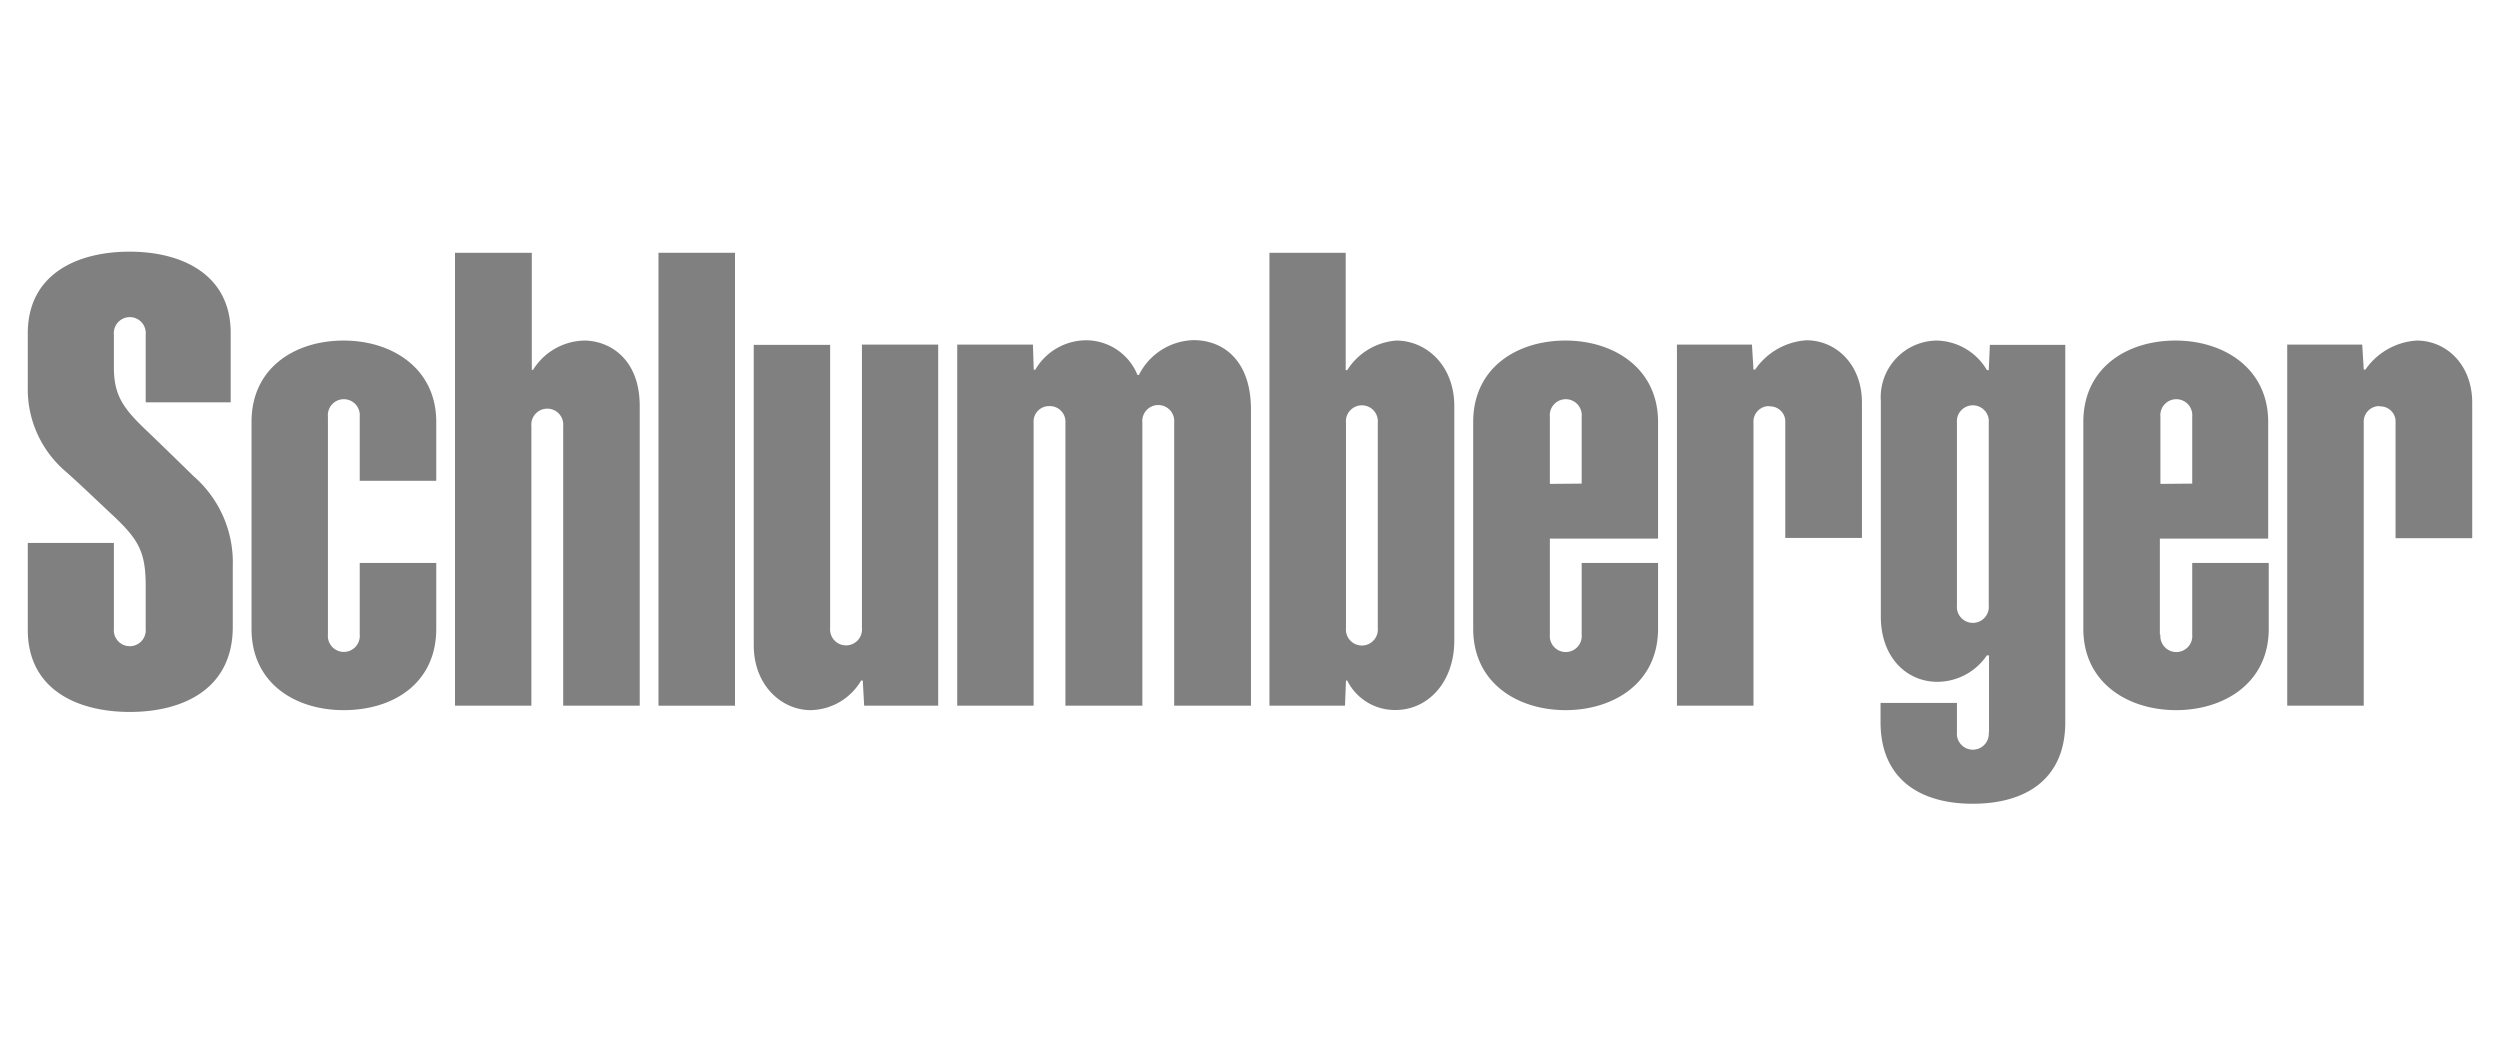 <svg xmlns="http://www.w3.org/2000/svg" id="Layer_1" data-name="Layer 1" viewBox="0 0 180 76"><defs><style>.cls-1{fill:gray;fill-rule:evenodd;}</style></defs><g id="g6"><g id="g8"><g id="g10"><polygon id="polygon12" class="cls-1" points="47.41 18.2 52.92 18.2 52.92 50.81 47.41 50.81 47.41 18.2"></polygon><path id="path14" class="cls-1" d="M25.9,30a1.15,1.15,0,1,0-2.29,0V45.68a1.15,1.15,0,1,0,2.29,0V40.53h5.51v4.75c0,3.84-3,5.85-6.67,5.85-3.49,0-6.63-1.94-6.63-5.85V30.37c0-3.9,3.14-5.85,6.63-5.85s6.67,2,6.67,5.85v4.25H25.9V30Z"></path><path id="path16" class="cls-1" d="M38.26,30.68a1.15,1.15,0,1,1,2.29,0V50.81h5.51V29.24c0-3.51-2.28-4.72-4-4.72a4.45,4.45,0,0,0-3.68,2.11h-.09V18.2H32.76V50.81h5.5V30.68Z"></path><path id="path18" class="cls-1" d="M62.06,45.21a1.15,1.15,0,1,1-2.29,0V24.83h-5.5V46.47c0,2.87,2,4.66,4.1,4.66A4.3,4.3,0,0,0,62,49h.12l.1,1.81h5.33v-26H62.06V45.21Z"></path><path id="path20" class="cls-1" d="M74.43,50.81H68.92v-26h5.45l.06,1.81h.11a4.26,4.26,0,0,1,3.7-2.12A4,4,0,0,1,81.9,27H82a4.53,4.53,0,0,1,3.94-2.51c2.11,0,4.13,1.43,4.13,5V50.81H84.54V30.42a1.15,1.15,0,1,0-2.29,0V50.81H76.71V30.43a1.12,1.12,0,0,0-1.16-1.19,1.11,1.11,0,0,0-1.13,1.19V50.81Z"></path><path id="path22" class="cls-1" d="M100.54,24.52A4.59,4.59,0,0,0,97,26.65h-.11V18.2H91.4V50.81h5.44L96.91,49H97a3.83,3.83,0,0,0,3.48,2.12c2.33,0,4.23-2,4.23-5V29.24c0-2.92-2-4.72-4.19-4.72ZM99.2,45.22a1.15,1.15,0,1,1-2.29,0V30.44a1.15,1.15,0,1,1,2.29,0V45.22Z"></path><path id="path24" class="cls-1" d="M111.59,45.69a1.15,1.15,0,1,0,2.29,0V40.53h5.5v4.74c0,3.92-3.22,5.86-6.66,5.86s-6.65-1.94-6.65-5.86V30.38c0-3.9,3.15-5.86,6.64-5.86s6.67,2,6.67,5.86v8.4h-7.79v6.91Zm2.29-10.87V30a1.15,1.15,0,1,0-2.29,0v4.84Z"></path><path id="path26" class="cls-1" d="M127.4,29.24a1.12,1.12,0,0,0-1.15,1.2V50.81h-5.51v-26h5.4l.11,1.8h.12a4.86,4.86,0,0,1,3.69-2.11c2.13,0,4,1.73,4,4.48v9.75h-5.52V30.26a1.1,1.1,0,0,0-1.15-1Z"></path><path id="path28" class="cls-1" d="M155.55,45.69a1.15,1.15,0,1,0,2.29,0V40.53h5.51v4.74c0,3.92-3.23,5.86-6.67,5.86S150,49.19,150,45.27V30.38c0-3.9,3.14-5.86,6.63-5.86s6.68,2,6.68,5.86v8.4h-7.8v6.91Zm2.29-10.87V30a1.15,1.15,0,1,0-2.29,0v4.84Z"></path><path id="path30" class="cls-1" d="M171.35,29.24a1.12,1.12,0,0,0-1.16,1.2V50.81h-5.51v-26h5.4l.11,1.8h.12A4.86,4.86,0,0,1,174,24.52c2.14,0,4,1.73,4,4.48v9.75h-5.52V30.26a1.1,1.1,0,0,0-1.15-1Z"></path><path id="path32" class="cls-1" d="M143.19,43.59a1.15,1.15,0,1,1-2.29,0V30.44a1.15,1.15,0,1,1,2.29,0V43.59Zm0,9.13a1.15,1.15,0,1,1-2.29,0V50.61h-5.5V52c0,4.06,2.8,5.87,6.63,5.87S148.7,56.1,148.7,52V24.83h-5.43l-.08,1.82h-.13a4.29,4.29,0,0,0-3.64-2.13,4.08,4.08,0,0,0-4,4.35V44.39c0,3,1.91,4.7,4.06,4.7a4.31,4.31,0,0,0,3.57-1.9h.16v5.53Z"></path><path id="path34" class="cls-1" d="M8.2,45.27a1.15,1.15,0,1,0,2.29,0V42.19c0-2.46-.52-3.35-2.35-5.07C6.58,35.66,5.8,34.9,4.79,34A7.78,7.78,0,0,1,2,27.88V24c0-4.28,3.57-5.88,7.33-5.88s7.28,1.63,7.28,5.85v5H10.49V24.09a1.15,1.15,0,1,0-2.29,0v2.35c0,2,.64,2.93,2.32,4.53.68.65,2.22,2.14,3.4,3.3a8.23,8.23,0,0,1,2.84,6.49v4.37c0,4.54-3.66,6.13-7.41,6.13S2,49.67,2,45.35V39.09H8.2v6.18Z"></path></g></g></g></svg>